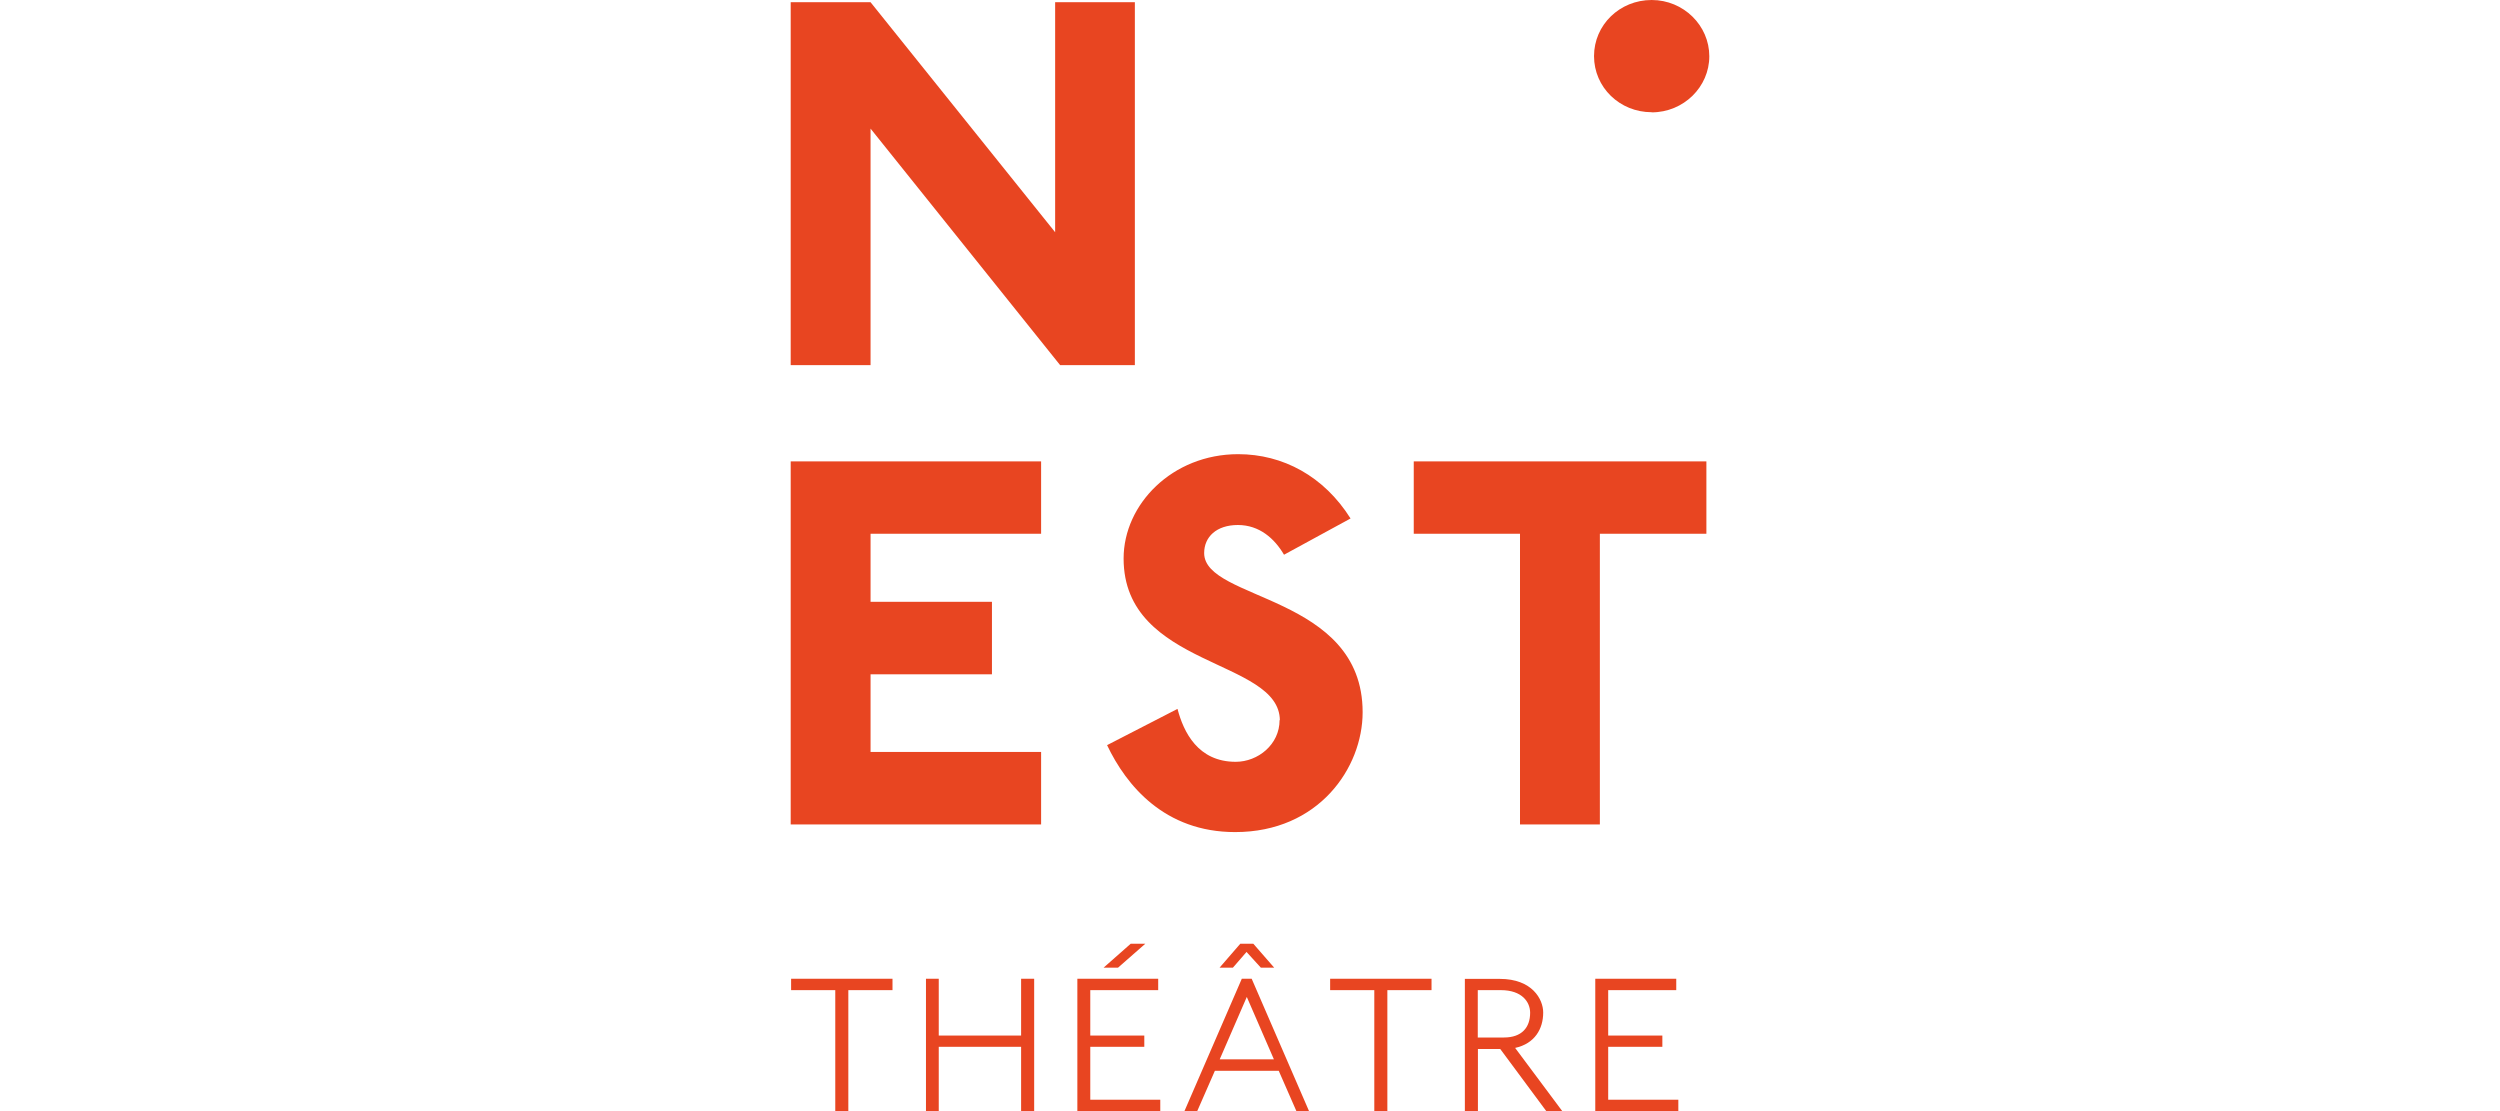 <?xml version="1.0" encoding="UTF-8"?>
<svg id="Calque_1" xmlns="http://www.w3.org/2000/svg" version="1.1" viewBox="0 0 180 80">
  <!-- Generator: Adobe Illustrator 29.5.1, SVG Export Plug-In . SVG Version: 2.1.0 Build 141)  -->
  <defs>
    <style>
      .st0 {
        fill: #e84521;
      }
    </style>
  </defs>
  <polygon class="st0" points="56.96 71.29 60.14 71.29 60.14 80 61.08 80 61.08 71.29 64.26 71.29 64.26 70.47 56.96 70.47 56.96 71.29"/>
  <polygon class="st0" points="73.52 74.56 67.59 74.56 67.59 70.47 66.67 70.47 66.67 80 67.59 80 67.59 75.37 73.52 75.37 73.52 80 74.46 80 74.46 70.47 73.52 70.47 73.52 74.56"/>
  <polygon class="st0" points="79.46 69.67 80.5 69.67 82.46 67.95 81.41 67.95 79.46 69.67"/>
  <polygon class="st0" points="78.5 75.37 82.39 75.37 82.39 74.56 78.5 74.56 78.5 71.29 83.39 71.29 83.39 70.47 77.57 70.47 77.57 80 83.54 80 83.54 79.18 78.5 79.18 78.5 75.37"/>
  <path class="st0" d="M89.41,70.47l-4.13,9.53h.92l1.27-2.9h4.6l1.27,2.9h.91l-4.13-9.53h-.71ZM87.82,76.27l1.95-4.49,1.95,4.49h-3.91,0Z"/>
  <polygon class="st0" points="87.81 69.67 88.77 69.67 89.75 68.54 90.78 69.67 91.74 69.67 90.24 67.95 89.3 67.95 87.81 69.67"/>
  <polygon class="st0" points="95.77 71.29 98.95 71.29 98.95 80 99.89 80 99.89 71.29 103.07 71.29 103.07 70.47 95.77 70.47 95.77 71.29"/>
  <path class="st0" d="M111.11,72.9c0-.95-.79-2.42-3.12-2.42h-2.52v9.53h.94v-4.48h1.61l3.32,4.48h1.15l-3.4-4.56c1.42-.31,2.02-1.38,2.02-2.54h0ZM106.4,74.69v-3.4h1.66c1.53,0,2.11.86,2.11,1.63,0,1.06-.6,1.78-1.89,1.78h-1.89,0Z"/>
  <polygon class="st0" points="115.79 75.37 119.69 75.37 119.69 74.56 115.79 74.56 115.79 71.29 120.69 71.29 120.69 70.47 114.86 70.47 114.86 80 120.84 80 120.84 79.18 115.79 79.18 115.79 75.37"/>
  <polygon class="st0" points="81.71 .16 75.97 .16 75.97 16.72 62.68 .16 56.93 .16 56.93 26.29 62.68 26.29 62.68 9.26 76.33 26.29 81.71 26.29 81.71 .16"/>
  <polygon class="st0" points="56.93 59.36 74.96 59.36 74.96 54.14 62.68 54.14 62.68 48.55 71.42 48.55 71.42 43.33 62.68 43.33 62.68 38.43 74.96 38.43 74.96 33.22 56.93 33.22 56.93 59.36"/>
  <path class="st0" d="M92.13,51.85c0,1.75-1.55,3-3.16,3-2.72,0-3.75-2.14-4.19-3.81l-5.07,2.61c1.39,2.92,4.15,6.26,9.22,6.26,6.02,0,9.18-4.63,9.18-8.63,0-8.48-11.41-8.01-11.41-11.46,0-1.16.88-2.02,2.43-2.02s2.64.98,3.32,2.14l4.79-2.61c-1.91-3.04-4.87-4.63-8.09-4.63-4.75,0-8.25,3.61-8.25,7.51,0,7.89,11.25,7.2,11.25,11.67h0v-.03Z"/>
  <polygon class="st0" points="101.79 38.43 109.44 38.43 109.44 59.36 115.19 59.36 115.19 38.43 122.86 38.43 122.86 33.22 101.79 33.22 101.79 38.43"/>
  <path class="st0" d="M118.92,8.09c2.3,0,4.15-1.83,4.15-4.04S121.22,0,118.92,0s-4.15,1.79-4.15,4.04,1.85,4.04,4.15,4.04h0Z"/>
</svg>